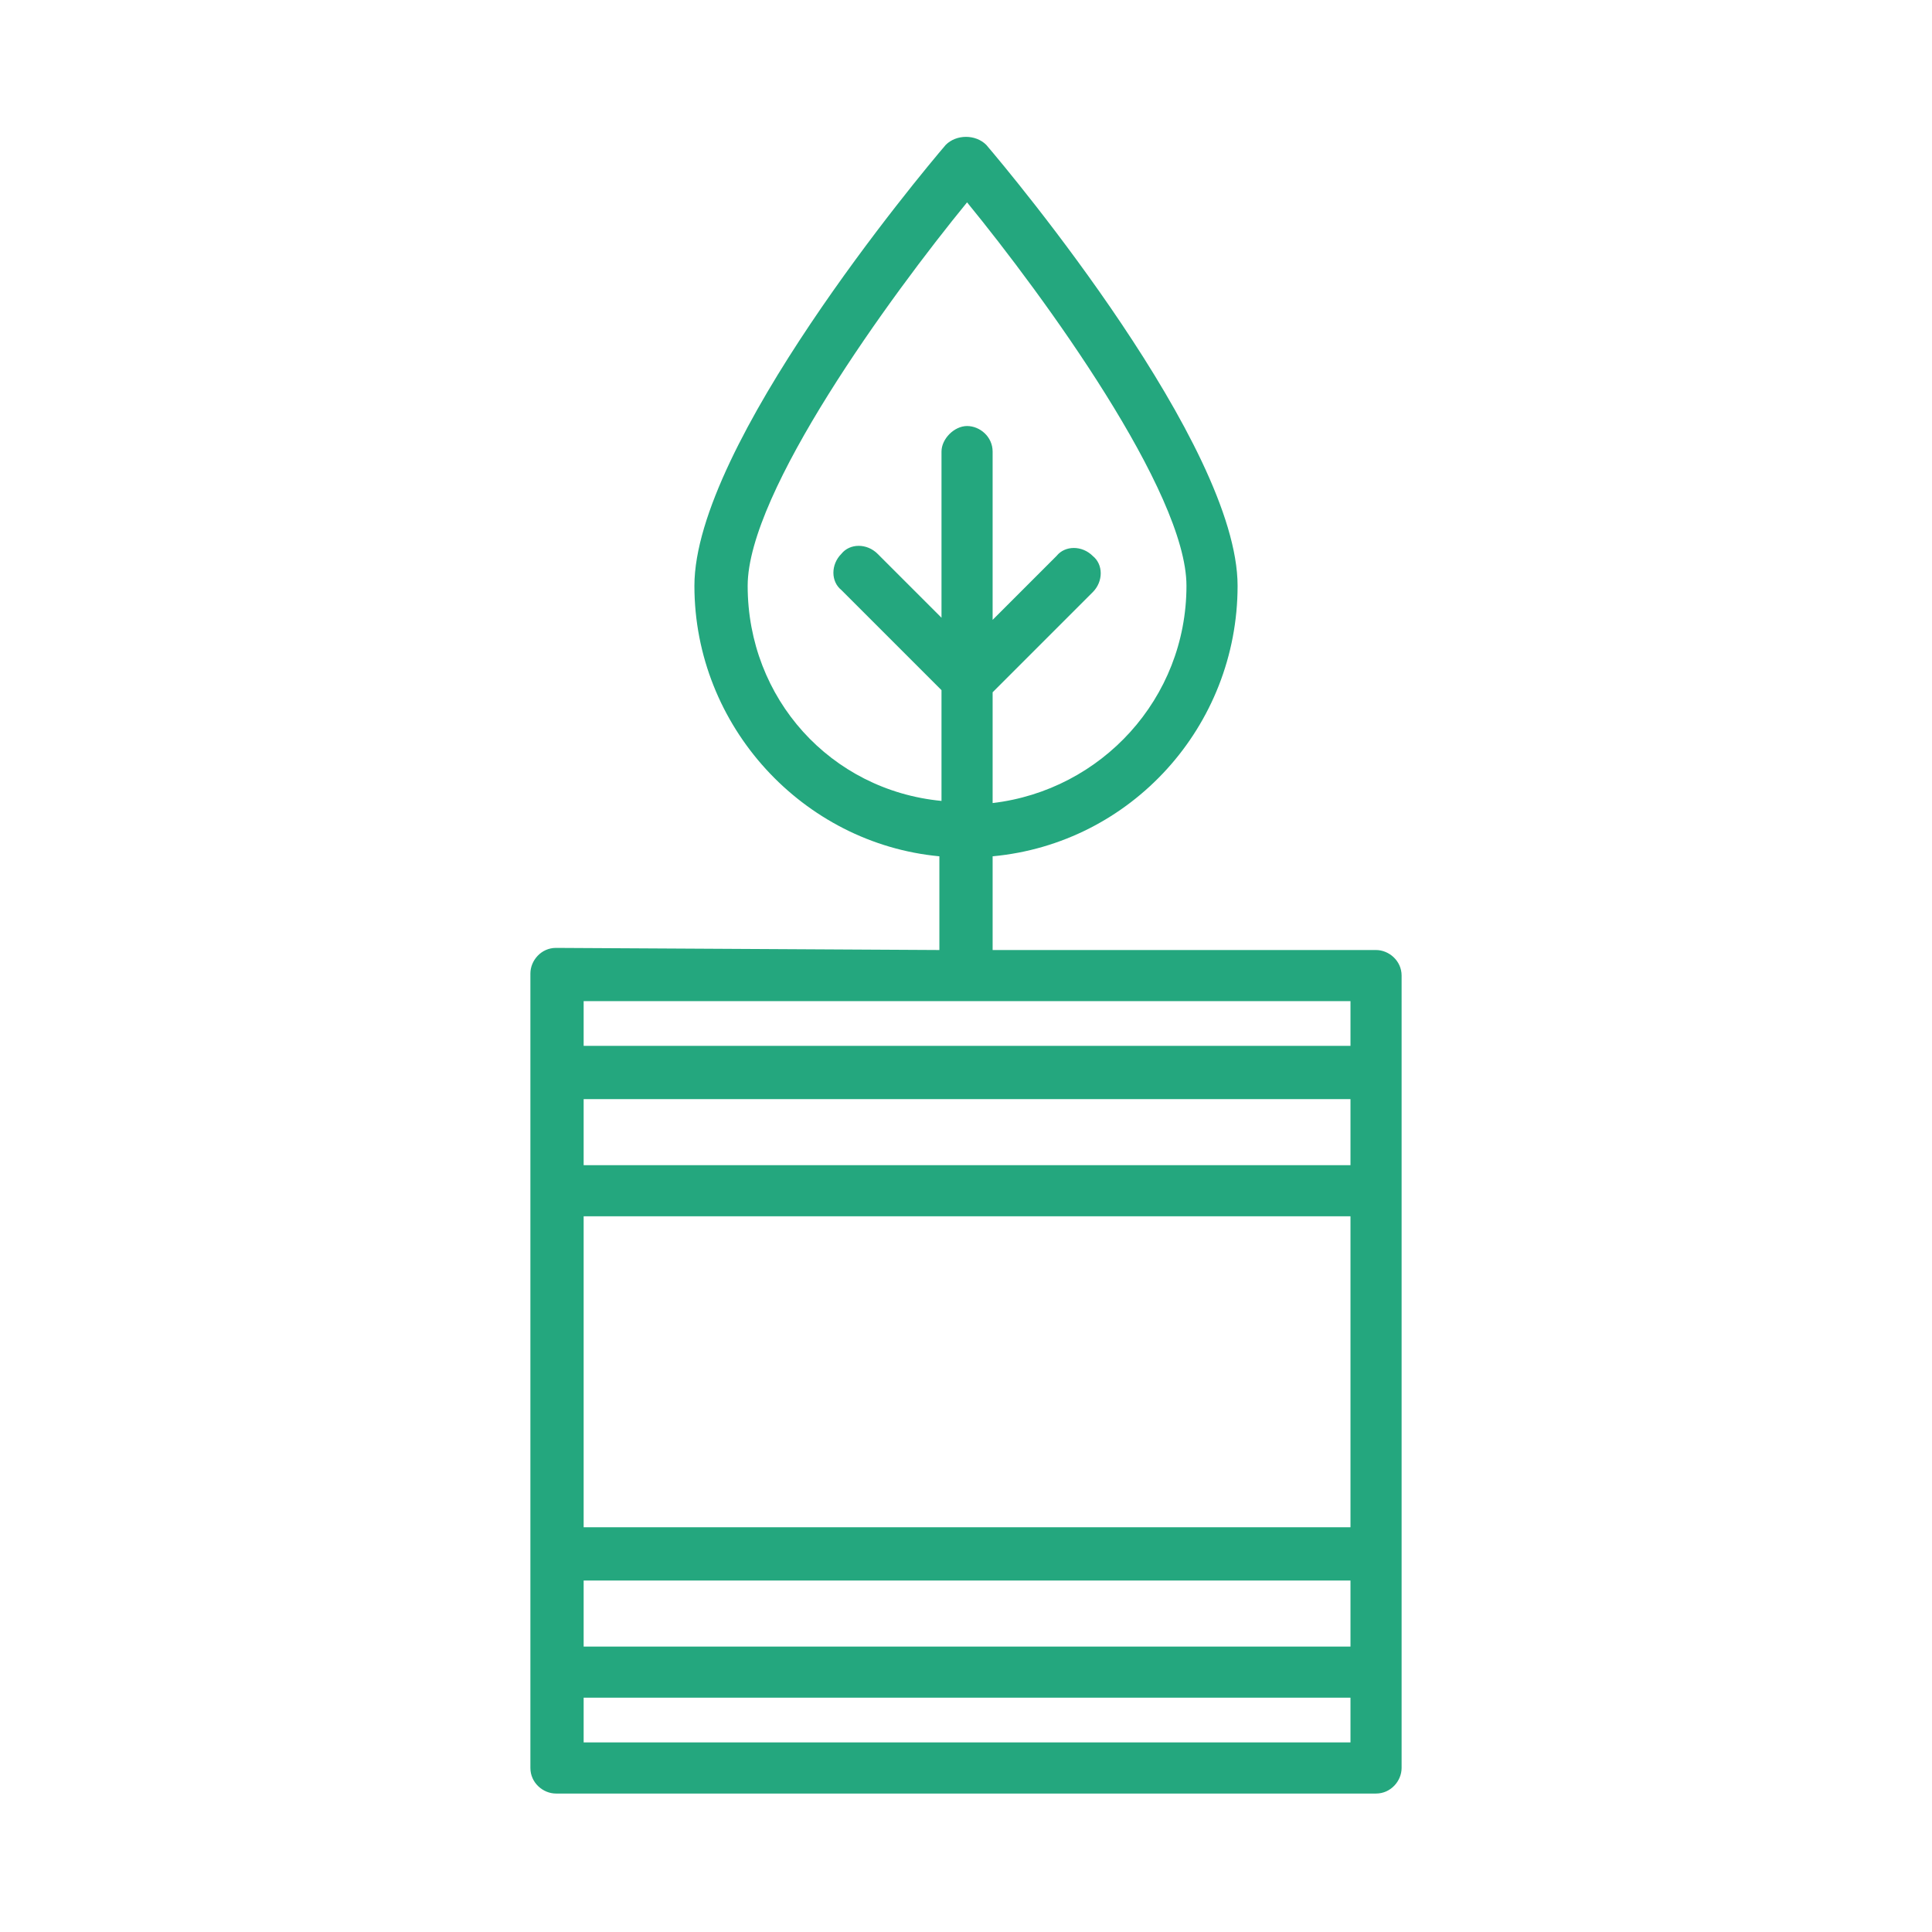 <?xml version="1.0" encoding="utf-8"?>
<!-- Generator: Adobe Illustrator 23.0.1, SVG Export Plug-In . SVG Version: 6.00 Build 0)  -->
<svg version="1.1" id="_1" xmlns="http://www.w3.org/2000/svg" xmlns:xlink="http://www.w3.org/1999/xlink" x="0px" y="0px"
	 viewBox="0 0 90.7 90.7" style="enable-background:new 0 0 90.7 90.7;" xml:space="preserve">
<style type="text/css">
	.st0{fill:#24a77e;}
</style>
<g>
	<path class="st0" d="M26.1,44.5c-0.7,0-1.2,0.6-1.2,1.2V83c0,0.7,0.6,1.2,1.2,1.2h38.5c0.7,0,1.2-0.6,1.2-1.2V45.8
		c0-0.7-0.6-1.2-1.2-1.2h-18v-4.4c6.5-0.6,11.5-6.1,11.5-12.7S47.5,8.2,46.3,6.8c-0.5-0.5-1.4-0.5-1.9,0
		c-1.2,1.4-11.8,14.1-11.8,20.7s5.1,12.1,11.5,12.7v4.4L26.1,44.5L26.1,44.5z M63.4,81.8h-36v-2.1h36V81.8z M63.4,77.3h-36v-3.1h36
		V77.3z M63.4,71.7h-36V57.1h36V71.7z M63.4,54.7h-36v-3.1h36V54.7z M35.1,27.5c0-4.4,6.7-13.6,10.3-18c3.6,4.4,10.3,13.6,10.3,18
		c0,5.3-4,9.6-9.1,10.2v-5.2l4.7-4.7c0.5-0.5,0.5-1.3,0-1.7c-0.5-0.5-1.3-0.5-1.7,0l-3,3v-7.9c0-0.7-0.6-1.2-1.2-1.2
		s-1.2,0.6-1.2,1.2V29l-3-3c-0.5-0.5-1.3-0.5-1.7,0c-0.5,0.5-0.5,1.3,0,1.7l4.7,4.7v5.2C39,37.1,35.1,32.8,35.1,27.5z M63.4,47v2.1
		h-36V47H63.4z"/>
</g>
</svg>
